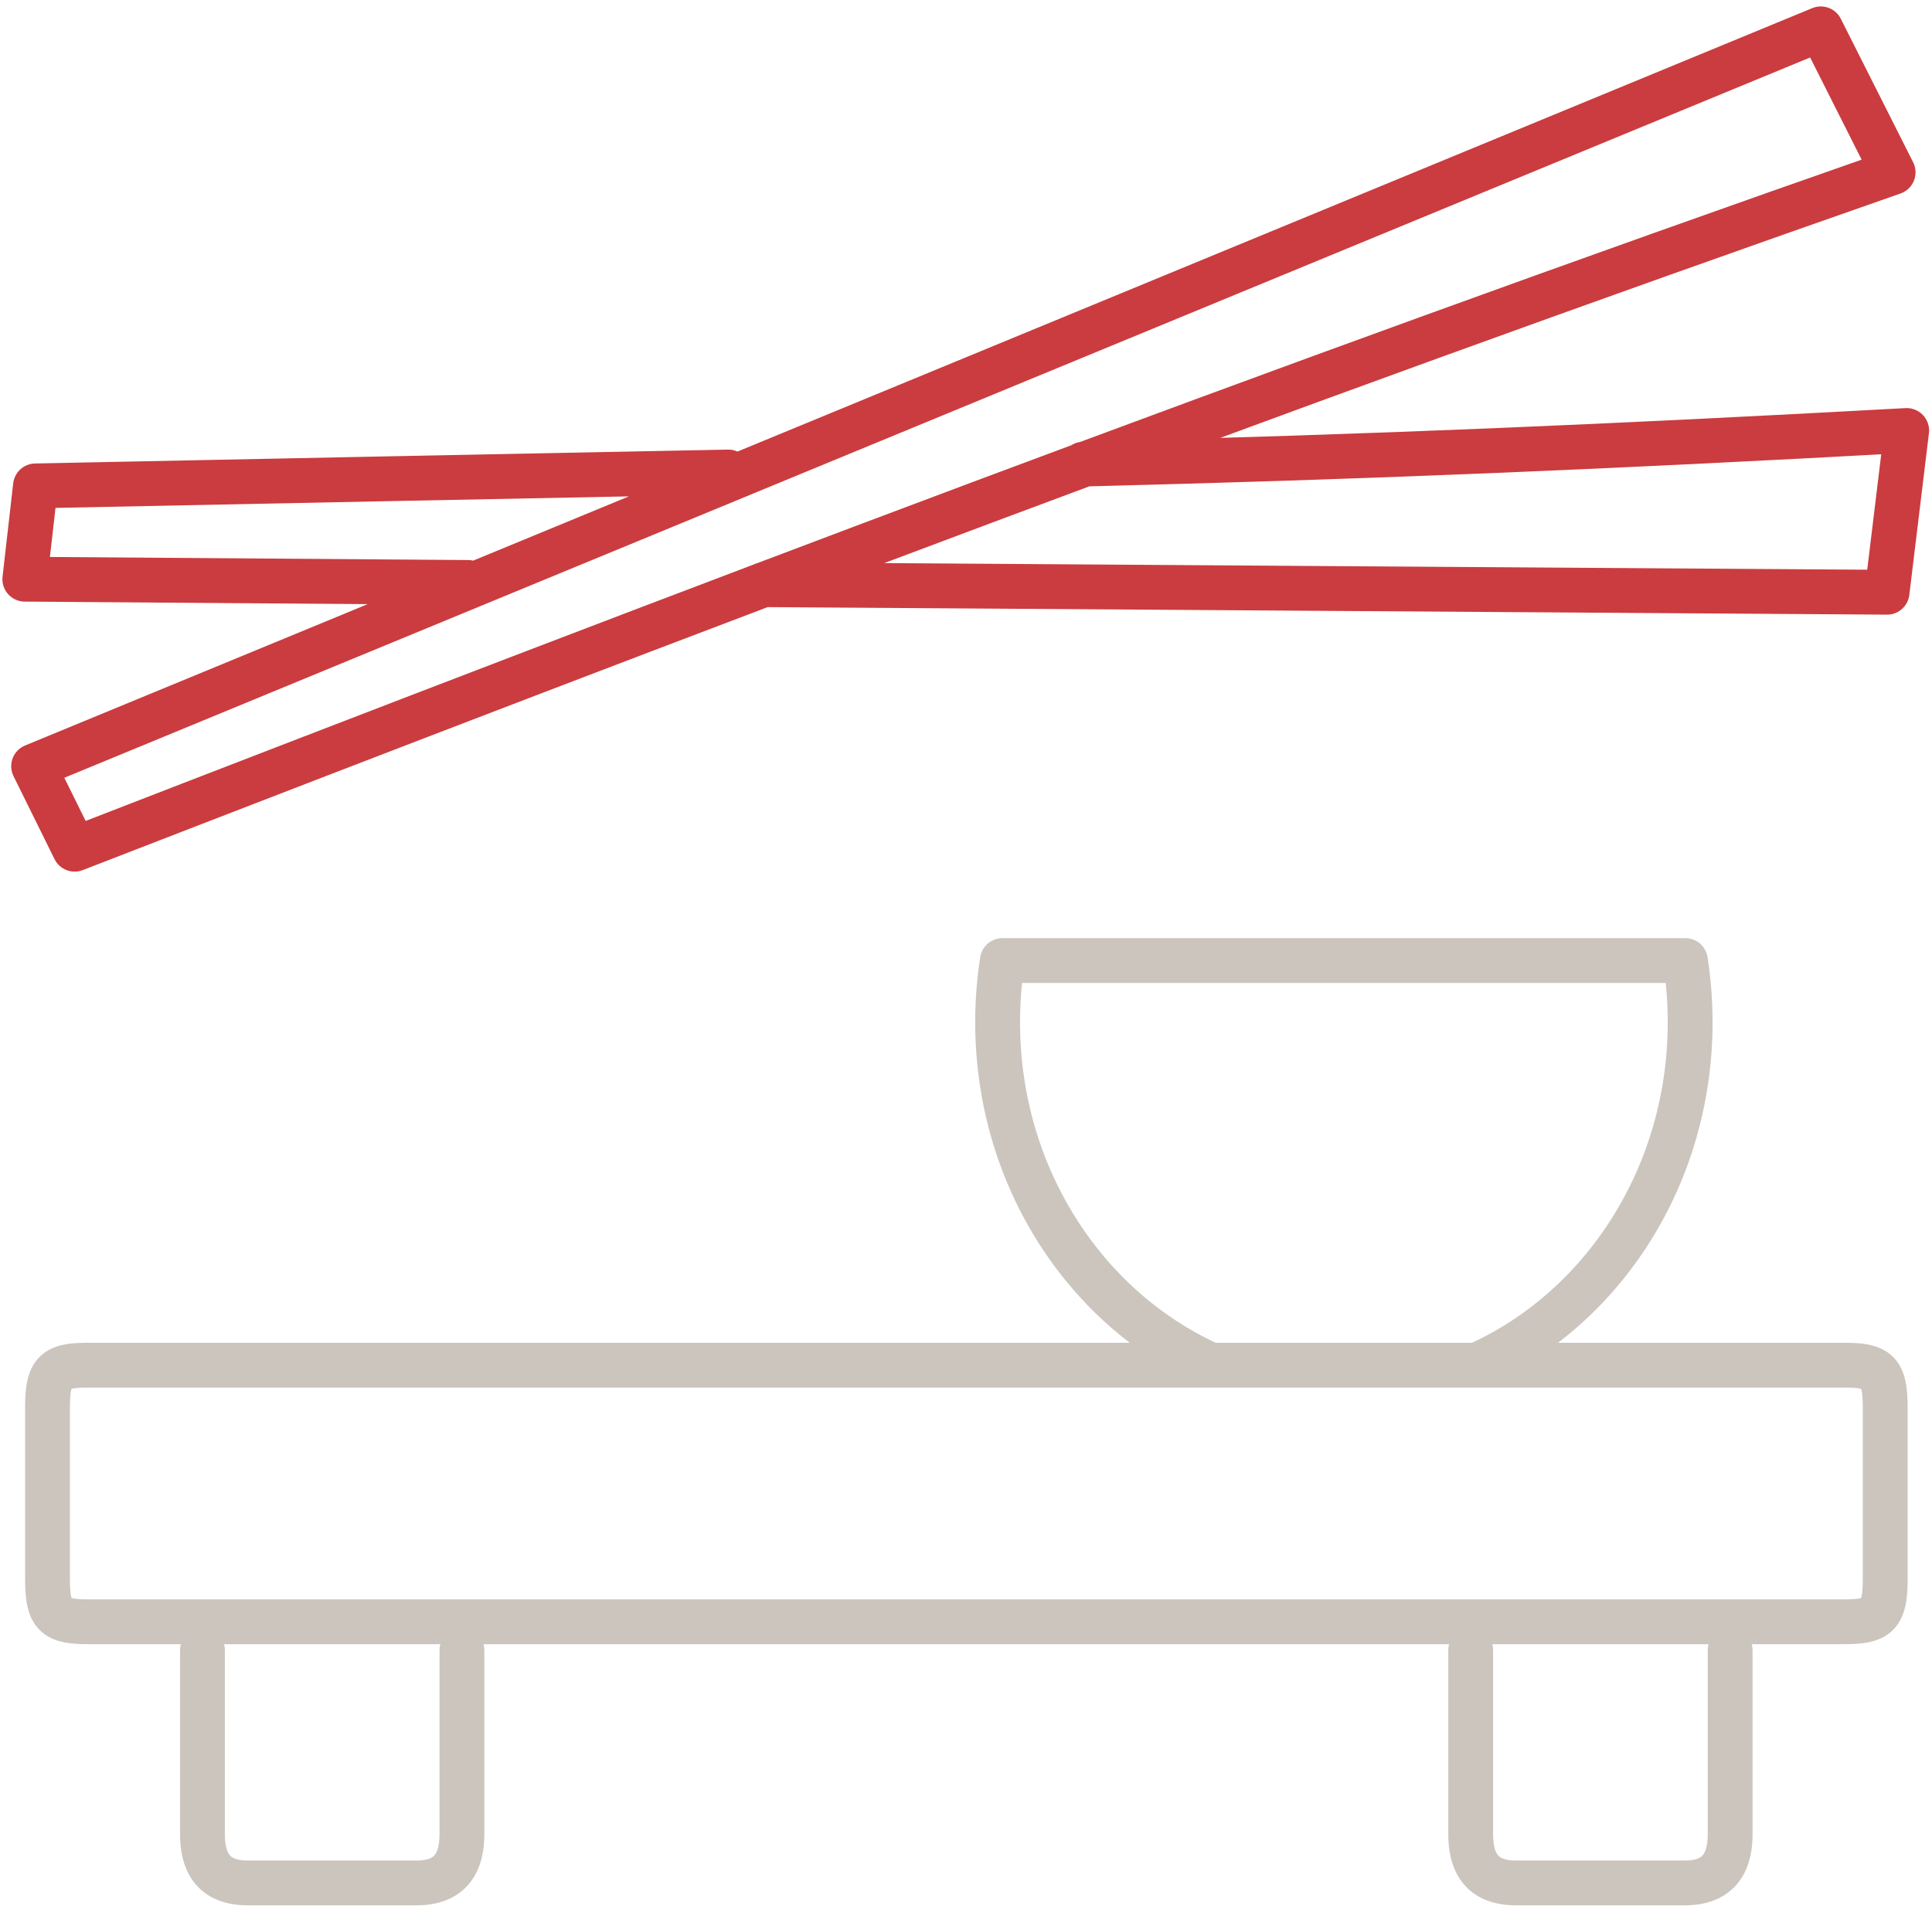<svg id="Слой_1" data-name="Слой 1" xmlns="http://www.w3.org/2000/svg" viewBox="0 0 344.85 343.28"><defs><style>.cls-1,.cls-2{fill:none;stroke-linecap:round;stroke-linejoin:round;stroke-width:8px;}.cls-1{stroke:#ca3c3f;}.cls-2{stroke:#cbc5be;}</style></defs><title>tableware</title><path class="cls-1" d="M325,5.15l12.91,25.62C225.41,70.09,124.52,108.5,13.32,151.62L6,136.8,325,5.15ZM130,84.27c-43.74.87-79.58,1.57-123.67,2.48L4.43,103.41l79.12.58m52.7.4,200.58,1.35,3.5-28.88c-52.78,2.89-94.56,4.69-146.94,6"/><path class="cls-2" d="M308.82,294.65v32.78c0,5.9-2.66,8.75-8.15,8.75h-30c-5.5,0-8.16-2.79-8.16-8.75V294.65m-46.37-50.91c-22.35-10-38.07-33.64-38.07-61.24a71.11,71.11,0,0,1,.85-11H300.83a71.46,71.46,0,0,1,.85,11c0,27.6-15.72,51.26-38.07,61.24ZM82.45,294.65v32.78c0,5.9-2.66,8.75-8.15,8.75h-30c-5.5,0-8.16-2.79-8.16-8.75V294.65m-20.4-50.91H329.22c6.13,0,7.28,1.26,7.28,7.8v30.2c0,6.53-1.19,7.81-7.28,7.81H15.75c-6.08,0-7.27-1.22-7.27-7.81v-30.2c0-6.58,1.14-7.8,7.27-7.8Z"/></svg>